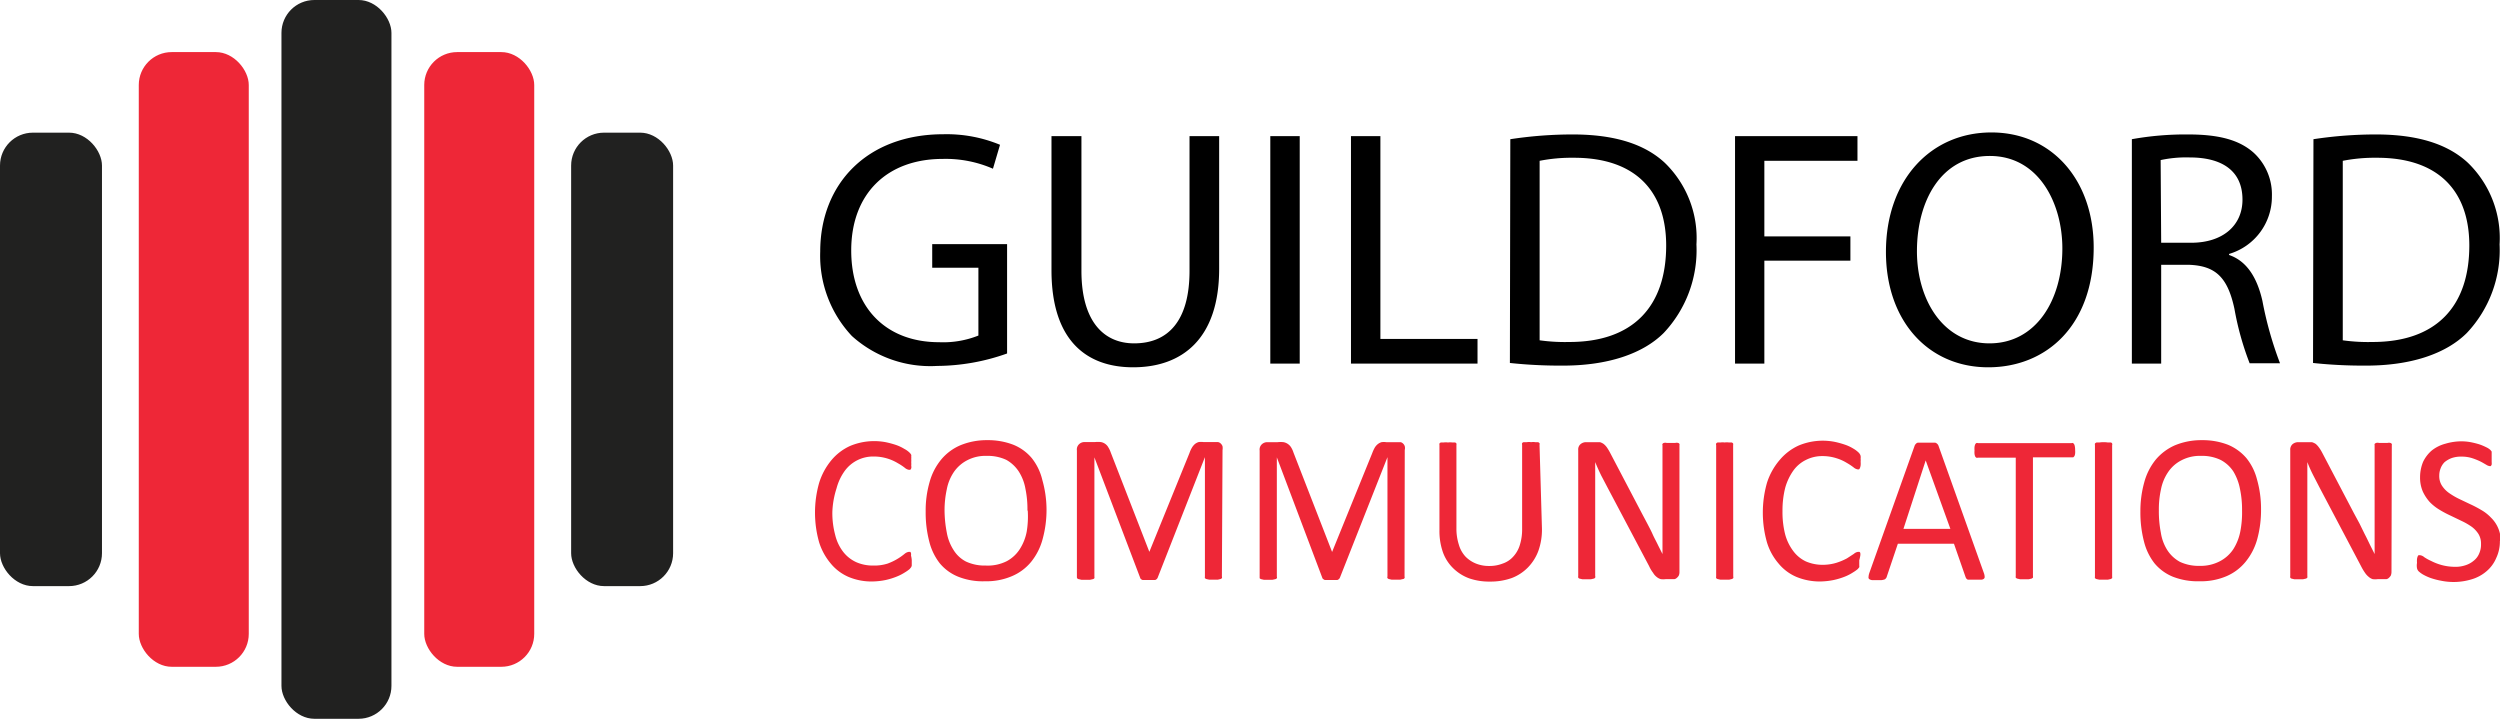 <svg id="Layer_1" data-name="Layer 1" xmlns="http://www.w3.org/2000/svg" viewBox="0 0 237.07 68.16"><defs><style>.cls-1{fill:#212120}.cls-2{fill:#ee2737}</style></defs><rect class="cls-1" x="26.69" width="10.43" height="68.16" rx="3.12"/><rect class="cls-2" x="40.23" y="4.94" width="10.43" height="58.29" rx="3.12"/><rect class="cls-2" x="13.16" y="4.94" width="10.43" height="58.29" rx="3.12"/><rect class="cls-1" y="12.58" width="9.67" height="43" rx="3.12"/><rect class="cls-1" x="54.16" y="12.58" width="9.67" height="43" rx="3.12"/><path class="cls-2" d="M87.68 54.05v.5a.52.52 0 0 1-.06.16l-.14.17a3.19 3.19 0 0 1-.42.3 4.55 4.55 0 0 1-.79.41 6.51 6.51 0 0 1-1.06.33 6.77 6.77 0 0 1-1.27.14 5.6 5.6 0 0 1-2.25-.43A4.49 4.49 0 0 1 80 54.36a5.86 5.86 0 0 1-1.1-2 10.34 10.34 0 0 1 0-5.66 6.28 6.28 0 0 1 1.16-2.14 5 5 0 0 1 1.77-1.35 5.91 5.91 0 0 1 3.37-.36 8.36 8.36 0 0 1 1 .27 4 4 0 0 1 .78.37 2.09 2.09 0 0 1 .49.35.83.83 0 0 1 .16.21.43.43 0 0 1 0 .16.88.88 0 0 1 0 .23 1.6 1.6 0 0 1 0 .31 1.93 1.93 0 0 1 0 .34.49.49 0 0 1 0 .24.42.42 0 0 1-.09.14h-.14a.81.81 0 0 1-.38-.19 4.88 4.88 0 0 0-.65-.43 4.4 4.4 0 0 0-2.29-.64 3.33 3.33 0 0 0-2.76 1.37 5 5 0 0 0-.77 1.64 8.25 8.25 0 0 0-.4 2.25 8 8 0 0 0 .27 2.18 4.24 4.24 0 0 0 .75 1.59 3.3 3.3 0 0 0 1.27 1 3.9 3.9 0 0 0 1.62.31 4.1 4.1 0 0 0 1.34-.19 5.47 5.47 0 0 0 1.6-.92.81.81 0 0 1 .41-.19h.13a.33.33 0 0 1 .07.13.88.88 0 0 1 0 .23 2.12 2.12 0 0 1 .07.44zM100.46 49.2a10.45 10.45 0 0 1-.37 2.84A5.8 5.8 0 0 1 99 54.2a4.73 4.73 0 0 1-1.83 1.36 6.14 6.14 0 0 1-2.54.48 6.3 6.3 0 0 1-2.54-.43 4.42 4.42 0 0 1-1.75-1.27 5.5 5.5 0 0 1-1-2.07 10.84 10.84 0 0 1-.34-2.84 9.73 9.73 0 0 1 .37-2.79 5.74 5.74 0 0 1 1.1-2.14 4.83 4.83 0 0 1 1.83-1.36 6.52 6.52 0 0 1 2.54-.48 6.64 6.64 0 0 1 2.46.43 4.45 4.45 0 0 1 1.76 1.27 5.28 5.28 0 0 1 1 2.07 10.39 10.39 0 0 1 .4 2.77zm-1.81.13a9.52 9.52 0 0 0-.19-2.06 4.44 4.44 0 0 0-.64-1.65 3.39 3.39 0 0 0-1.17-1.09 4.15 4.15 0 0 0-1.87-.38 3.72 3.72 0 0 0-1.85.42 3.45 3.45 0 0 0-1.27 1.13 4.4 4.4 0 0 0-.66 1.63 9.35 9.35 0 0 0-.21 2 11.42 11.42 0 0 0 .21 2.08 4.48 4.48 0 0 0 .64 1.66 3 3 0 0 0 1.18 1.1 4.2 4.2 0 0 0 1.88.38 4 4 0 0 0 2-.42A3.35 3.35 0 0 0 97.92 53a4.7 4.7 0 0 0 .66-1.66 8.86 8.86 0 0 0 .1-2zM117.09 55.59a.2.2 0 0 1 0 .15.23.23 0 0 1-.14.09l-.25.06h-.81l-.27-.06a.34.34 0 0 1-.14-.09.38.38 0 0 1 0-.15V44.27L111 55.7a.38.38 0 0 1-.09.13.38.38 0 0 1-.15.09h-1.19a.51.51 0 0 1-.16-.09.24.24 0 0 1-.07-.12L105 44.29V55.6a.38.38 0 0 1 0 .15.26.26 0 0 1-.14.09l-.27.06h-.82l-.25-.06a.19.19 0 0 1-.18-.21v-12a.68.68 0 0 1 .22-.6.73.73 0 0 1 .49-.19h1a2.62 2.62 0 0 1 .56 0 1 1 0 0 1 .72.52 2.23 2.23 0 0 1 .22.47l3.66 9.42 3.81-9.38a2.71 2.71 0 0 1 .24-.52 1.44 1.44 0 0 1 .28-.33 1.06 1.06 0 0 1 .35-.18 1.7 1.7 0 0 1 .45 0h1.37a.49.49 0 0 1 .29.16.61.61 0 0 1 .15.24 1.09 1.09 0 0 1 0 .36zM134.41 55.59a.17.17 0 0 1-.15.24l-.26.06h-.81l-.26-.06a.28.28 0 0 1-.14-.09.19.19 0 0 1 0-.15V44.27l-4.51 11.43a.38.38 0 0 1-.09.13.46.46 0 0 1-.15.09h-1.2l-.15-.09a.25.25 0 0 1-.08-.12l-4.31-11.42V55.6a.19.19 0 0 1 0 .15.24.24 0 0 1-.14.09l-.27.06h-.82l-.26-.06a.31.31 0 0 1-.14-.09V43.64a.68.68 0 0 1 .22-.6.75.75 0 0 1 .49-.19h1a2.62 2.62 0 0 1 .56 0 1.09 1.09 0 0 1 .73.52 2.18 2.18 0 0 1 .21.47l3.66 9.42 3.81-9.38a3.48 3.48 0 0 1 .24-.52 1.32 1.32 0 0 1 .29-.33 1.06 1.06 0 0 1 .35-.18 1.62 1.62 0 0 1 .44 0h1.38a.59.59 0 0 1 .23.14.61.61 0 0 1 .15.24.73.73 0 0 1 0 .36zM147.44 51.05a6 6 0 0 1-.34 2.11 4.47 4.47 0 0 1-1 1.58 4.28 4.28 0 0 1-1.54 1 6 6 0 0 1-2.07.33 5.77 5.77 0 0 1-1.93-.3 4.25 4.25 0 0 1-1.5-.93 4 4 0 0 1-1-1.52 6.06 6.06 0 0 1-.34-2.11v-8.09a.33.33 0 0 1 0-.14.24.24 0 0 1 .14-.1h.25a1.48 1.48 0 0 1 .42 0 1.41 1.41 0 0 1 .41 0h.26a.22.22 0 0 1 .13.1.33.33 0 0 1 0 .14V51a4.94 4.94 0 0 0 .23 1.57 2.81 2.81 0 0 0 .62 1.12 2.89 2.89 0 0 0 1 .67 3.28 3.28 0 0 0 1.27.23 3.4 3.4 0 0 0 1.27-.23 2.34 2.34 0 0 0 1-.66 2.82 2.82 0 0 0 .62-1.09 4.91 4.91 0 0 0 .22-1.52v-8a.17.17 0 0 1 0-.14.21.21 0 0 1 .14-.1h.3a1.48 1.48 0 0 1 .42 0 1.28 1.28 0 0 1 .39 0h.26a.33.33 0 0 1 .14.1.17.17 0 0 1 0 .14zM160.48 55.14a.83.83 0 0 1-.06.35.76.76 0 0 1-.18.22.47.47 0 0 1-.24.13h-.83a1.77 1.77 0 0 1-.46 0 1.07 1.07 0 0 1-.38-.2 1.35 1.35 0 0 1-.35-.4 3.18 3.18 0 0 1-.38-.64l-3.91-7.39-.63-1.2c-.2-.41-.39-.83-.57-1.27v10.81a.17.17 0 0 1 0 .14.21.21 0 0 1-.14.1l-.26.06h-.82l-.26-.06a.19.19 0 0 1-.13-.1.33.33 0 0 1 0-.14V43.6a.65.65 0 0 1 .23-.57.8.8 0 0 1 .49-.18h1.34a1.26 1.26 0 0 1 .35.17 1.62 1.62 0 0 1 .31.33 5.09 5.09 0 0 1 .3.5l3 5.72.53 1c.17.33.35.66.5 1s.32.64.47.95.32.63.47.94V43.14a.13.13 0 0 1 0-.12.21.21 0 0 1 .14-.1.53.53 0 0 1 .25 0h.83a.53.53 0 0 1 .25 0 .21.21 0 0 1 .14.1.24.24 0 0 1 0 .12zM165.58 55.59a.2.2 0 0 1 0 .15.28.28 0 0 1-.14.09l-.25.06h-.83l-.26-.06a.34.34 0 0 1-.14-.09.38.38 0 0 1 0-.15V43.12a.17.17 0 0 1 0-.14.24.24 0 0 1 .14-.1h.28a1.21 1.21 0 0 1 .38 0 1.48 1.48 0 0 1 .42 0h.25a.24.24 0 0 1 .14.1.33.33 0 0 1 0 .14zM177.53 54.05v.5a.43.43 0 0 1 0 .16l-.14.17a3.19 3.19 0 0 1-.42.3 4.46 4.46 0 0 1-.78.41 6.74 6.74 0 0 1-1.08.33 6.86 6.86 0 0 1-1.27.14 5.79 5.79 0 0 1-2.26-.43 4.45 4.45 0 0 1-1.7-1.27 5.55 5.55 0 0 1-1.1-2 10.34 10.34 0 0 1 0-5.66 6.25 6.25 0 0 1 1.22-2.18 5.1 5.1 0 0 1 1.78-1.35 5.91 5.91 0 0 1 3.37-.36 8.05 8.05 0 0 1 1 .27 3.87 3.87 0 0 1 .8.37 2.47 2.47 0 0 1 .48.35.68.68 0 0 1 .17.21.44.44 0 0 1 .06.16.89.89 0 0 1 0 .23 1.6 1.6 0 0 1 0 .31 1.93 1.93 0 0 1 0 .34 1.05 1.05 0 0 1-.06.24.42.42 0 0 1-.09.14h-.14a.81.81 0 0 1-.38-.19 5.62 5.62 0 0 0-.65-.43 4.27 4.27 0 0 0-.95-.43 4.38 4.38 0 0 0-1.35-.21 3.4 3.4 0 0 0-1.56.36 3.22 3.22 0 0 0-1.19 1 5.27 5.27 0 0 0-.78 1.64 8.75 8.75 0 0 0-.26 2.22 8.51 8.51 0 0 0 .25 2.19 4.62 4.62 0 0 0 .76 1.58 3.18 3.18 0 0 0 1.21 1 4 4 0 0 0 1.63.32 4.47 4.47 0 0 0 1.26-.19 5.67 5.67 0 0 0 1-.42l.66-.43a.74.74 0 0 1 .41-.19h.11a.18.18 0 0 1 .09.12.89.89 0 0 1 0 .23 3.69 3.69 0 0 1-.1.45zM189.34 55.24a1.17 1.17 0 0 1 .08.36.22.22 0 0 1-.07.2.41.41 0 0 1-.26.09h-1.26a.45.45 0 0 1-.14-.1.71.71 0 0 1-.08-.15l-1.1-3.16h-5.32l-1.05 3.12a.28.28 0 0 1-.08.15.24.24 0 0 1-.14.12 1.31 1.31 0 0 1-.27.06h-.92a.59.59 0 0 1-.26-.1.21.21 0 0 1-.06-.2 1.35 1.35 0 0 1 .07-.36l4.3-12.08a.45.45 0 0 1 .11-.17.36.36 0 0 1 .18-.12h1.67a.48.48 0 0 1 .31.31zm-5.51-10.66-2.11 6.49h4.45zM198 43.6a1.82 1.82 0 0 1 0 .33.86.86 0 0 1-.06.23.74.74 0 0 1-.12.13H194v11.26a.38.38 0 0 1 0 .15.42.42 0 0 1-.14.09l-.26.06h-.82l-.27-.06a.42.42 0 0 1-.14-.09.38.38 0 0 1 0-.15V44.32h-3.59a.2.2 0 0 1-.15 0 .32.32 0 0 1-.11-.12 1 1 0 0 1-.06-.23 1.82 1.82 0 0 1 0-.33 1.93 1.93 0 0 1 0-.34.86.86 0 0 1 .06-.23.28.28 0 0 1 .11-.13.19.19 0 0 1 .15 0h8.89a.17.17 0 0 1 .14 0 .47.47 0 0 1 .11.13.86.86 0 0 1 .06.23 1.59 1.59 0 0 1 .02.3zM201.51 55.59a.38.38 0 0 1 0 .15.42.42 0 0 1-.14.09l-.27.06h-.81l-.27-.06a.42.42 0 0 1-.14-.09.38.38 0 0 1 0-.15V43.12a.33.33 0 0 1 0-.14.36.36 0 0 1 .15-.1h.27a2.68 2.68 0 0 1 .8 0h.27a.17.17 0 0 1 .14.24zM215.63 49.2a10.44 10.44 0 0 1-.36 2.84 5.85 5.85 0 0 1-1.11 2.16 4.76 4.76 0 0 1-1.81 1.36 6.14 6.14 0 0 1-2.54.48 6.47 6.47 0 0 1-2.54-.43 4.46 4.46 0 0 1-1.74-1.27 5.5 5.5 0 0 1-1-2.07 10.88 10.88 0 0 1-.34-2.84 10.09 10.09 0 0 1 .37-2.79 5.8 5.8 0 0 1 1.09-2.14 5 5 0 0 1 1.83-1.36 6.52 6.52 0 0 1 2.54-.48 6.64 6.64 0 0 1 2.46.43 4.63 4.63 0 0 1 1.76 1.27 5.27 5.27 0 0 1 1 2 10.16 10.16 0 0 1 .39 2.84zm-1.8.13a9.53 9.53 0 0 0-.2-2.06 5 5 0 0 0-.63-1.65 3.25 3.25 0 0 0-1.21-1.09 4.07 4.07 0 0 0-1.85-.38 3.76 3.76 0 0 0-1.86.42 3.37 3.37 0 0 0-1.27 1.13 4.4 4.4 0 0 0-.67 1.63 8.73 8.73 0 0 0-.2 2 10.62 10.62 0 0 0 .19 2.11 4.28 4.28 0 0 0 .62 1.66 3.3 3.3 0 0 0 1.19 1.1 4.2 4.2 0 0 0 1.88.38 3.91 3.91 0 0 0 1.87-.42A3.42 3.42 0 0 0 213 53a4.9 4.9 0 0 0 .66-1.66 9.47 9.47 0 0 0 .17-2.01zM228 55.14a1 1 0 0 1-.06.35 1 1 0 0 1-.18.22.47.47 0 0 1-.24.13h-.83a1.85 1.85 0 0 1-.47 0 1 1 0 0 1-.36-.2 1.76 1.76 0 0 1-.37-.4 5.14 5.14 0 0 1-.38-.64l-3.9-7.39-.62-1.2a13.25 13.25 0 0 1-.57-1.27v10.81a.33.33 0 0 1 0 .14.26.26 0 0 1-.14.1l-.27.06h-.83l-.25-.06a.21.21 0 0 1-.13-.1.33.33 0 0 1 0-.14V43.6a.68.68 0 0 1 .23-.57.86.86 0 0 1 .48-.18h1.34a1.37 1.37 0 0 1 .37.17 1.9 1.9 0 0 1 .3.33 3.76 3.76 0 0 1 .31.5l3 5.72.54 1 .49 1c.17.32.32.64.47.95s.32.63.47.94V43.14a.24.24 0 0 1 0-.12.36.36 0 0 1 .15-.1.57.57 0 0 1 .26 0h.82a.57.57 0 0 1 .26 0 .26.26 0 0 1 .14.1.24.24 0 0 1 0 .12zM238.28 52.21a3.68 3.68 0 0 1-.35 1.63 3.34 3.34 0 0 1-.93 1.26 3.8 3.8 0 0 1-1.38.75 5.88 5.88 0 0 1-2.91.14 6.74 6.74 0 0 1-1-.26 4.69 4.69 0 0 1-.72-.33 2.4 2.4 0 0 1-.41-.3.59.59 0 0 1-.16-.3 1.4 1.4 0 0 1 0-.5 2.16 2.16 0 0 1 0-.36.84.84 0 0 1 .06-.24.21.21 0 0 1 .09-.13h.14a.74.74 0 0 1 .39.18 4.13 4.13 0 0 0 .65.36 5.27 5.27 0 0 0 1 .39 4.92 4.92 0 0 0 1.27.17 2.94 2.94 0 0 0 1-.15 2.29 2.29 0 0 0 .78-.43 1.67 1.67 0 0 0 .51-.67 2.07 2.07 0 0 0 .18-.92 1.74 1.74 0 0 0-.24-.94 2.59 2.59 0 0 0-.66-.7 6.46 6.46 0 0 0-.92-.53l-1.06-.51a9.93 9.93 0 0 1-1.07-.57 4.51 4.51 0 0 1-.91-.72 4.07 4.07 0 0 1-.66-1 3.36 3.36 0 0 1-.26-1.36 3.84 3.84 0 0 1 .29-1.46 3.29 3.29 0 0 1 .82-1.07 3.5 3.5 0 0 1 1.28-.64 5.39 5.39 0 0 1 1.55-.23 4.89 4.89 0 0 1 .85.08 8 8 0 0 1 .81.2 5 5 0 0 1 .67.28 1.53 1.53 0 0 1 .4.26l.12.15v1a1 1 0 0 1 0 .24.42.42 0 0 1-.09.14h-.11a.79.79 0 0 1-.3-.12c-.16-.09-.35-.21-.57-.32a6.07 6.07 0 0 0-.8-.32 3.28 3.28 0 0 0-1-.14 2.66 2.66 0 0 0-.93.14 2.41 2.41 0 0 0-.66.38 1.62 1.62 0 0 0-.38.59 1.85 1.85 0 0 0-.13.7 1.67 1.67 0 0 0 .24.92 2.59 2.59 0 0 0 .66.7 6.85 6.85 0 0 0 .94.56l1.07.51a11 11 0 0 1 1.07.56 4 4 0 0 1 .92.72 3.07 3.07 0 0 1 .93 2.32z" transform="translate(-1.22 -.92)"/><path d="M96.72 34.44a20 20 0 0 1-6.62 1.18 11.1 11.1 0 0 1-8.1-2.84 11.11 11.11 0 0 1-3-8c0-6.43 4.45-11.13 11.68-11.13a13.22 13.22 0 0 1 5.37 1l-.67 2.27a11.2 11.2 0 0 0-4.77-.93c-5.24 0-8.67 3.27-8.67 8.68s3.3 8.7 8.32 8.7a9 9 0 0 0 3.74-.63v-6.43h-4.38v-2.24h7.1zM103.77 13.83V26.6c0 4.83 2.14 6.88 5 6.88 3.2 0 5.25-2.11 5.25-6.88V13.83h2.81v12.58c0 6.62-3.49 9.34-8.16 9.34-4.41 0-7.74-2.53-7.74-9.21V13.83zM124.47 13.83V35.4h-2.79V13.83zM129.33 13.83h2.79v19.23h9.21v2.34h-12zM144.44 14.12a39.24 39.24 0 0 1 5.92-.45c4 0 6.84.93 8.73 2.69a9.94 9.94 0 0 1 3 7.74 11.45 11.45 0 0 1-3.1 8.39c-2 2-5.35 3.1-9.54 3.1a44.92 44.92 0 0 1-5.05-.25zm2.78 19.07a17.36 17.36 0 0 0 2.82.16c6 0 9.18-3.33 9.18-9.15 0-5.09-2.85-8.32-8.74-8.32a15.78 15.78 0 0 0-3.26.29zM165.75 13.83h11.61v2.34h-8.83v7.17h8.16v2.3h-8.16v9.76h-2.78zM199.76 24.39c0 7.43-4.51 11.36-10 11.36-5.7 0-9.7-4.41-9.7-10.94 0-6.85 4.26-11.33 10-11.33s9.7 4.52 9.7 10.91zm-16.76.35c0 4.61 2.49 8.74 6.88 8.74s6.91-4.06 6.91-9c0-4.29-2.24-8.77-6.88-8.77S183 20 183 24.74zM203.38 14.12a28.78 28.78 0 0 1 5.34-.45c3 0 4.9.55 6.24 1.76a5.37 5.37 0 0 1 1.7 4.1A5.66 5.66 0 0 1 212.6 25v.1c1.66.57 2.65 2.11 3.16 4.35a34.41 34.41 0 0 0 1.67 5.92h-2.88a27.4 27.4 0 0 1-1.44-5.15c-.64-3-1.79-4.1-4.32-4.19h-2.63v9.37h-2.78zm2.78 9.82H209c3 0 4.87-1.63 4.87-4.09 0-2.78-2-4-5-4a11.5 11.5 0 0 0-2.76.25zM220.6 14.12a39.24 39.24 0 0 1 5.92-.45c4 0 6.84.93 8.73 2.69a9.94 9.94 0 0 1 3 7.74 11.45 11.45 0 0 1-3.1 8.39c-2 2-5.35 3.1-9.54 3.1a44.92 44.92 0 0 1-5.05-.25zm2.78 19.07a17.36 17.36 0 0 0 2.82.16c6 0 9.18-3.33 9.18-9.15 0-5.09-2.85-8.32-8.74-8.32a15.78 15.78 0 0 0-3.26.29z" transform="translate(-1.22 -.92)"/></svg>